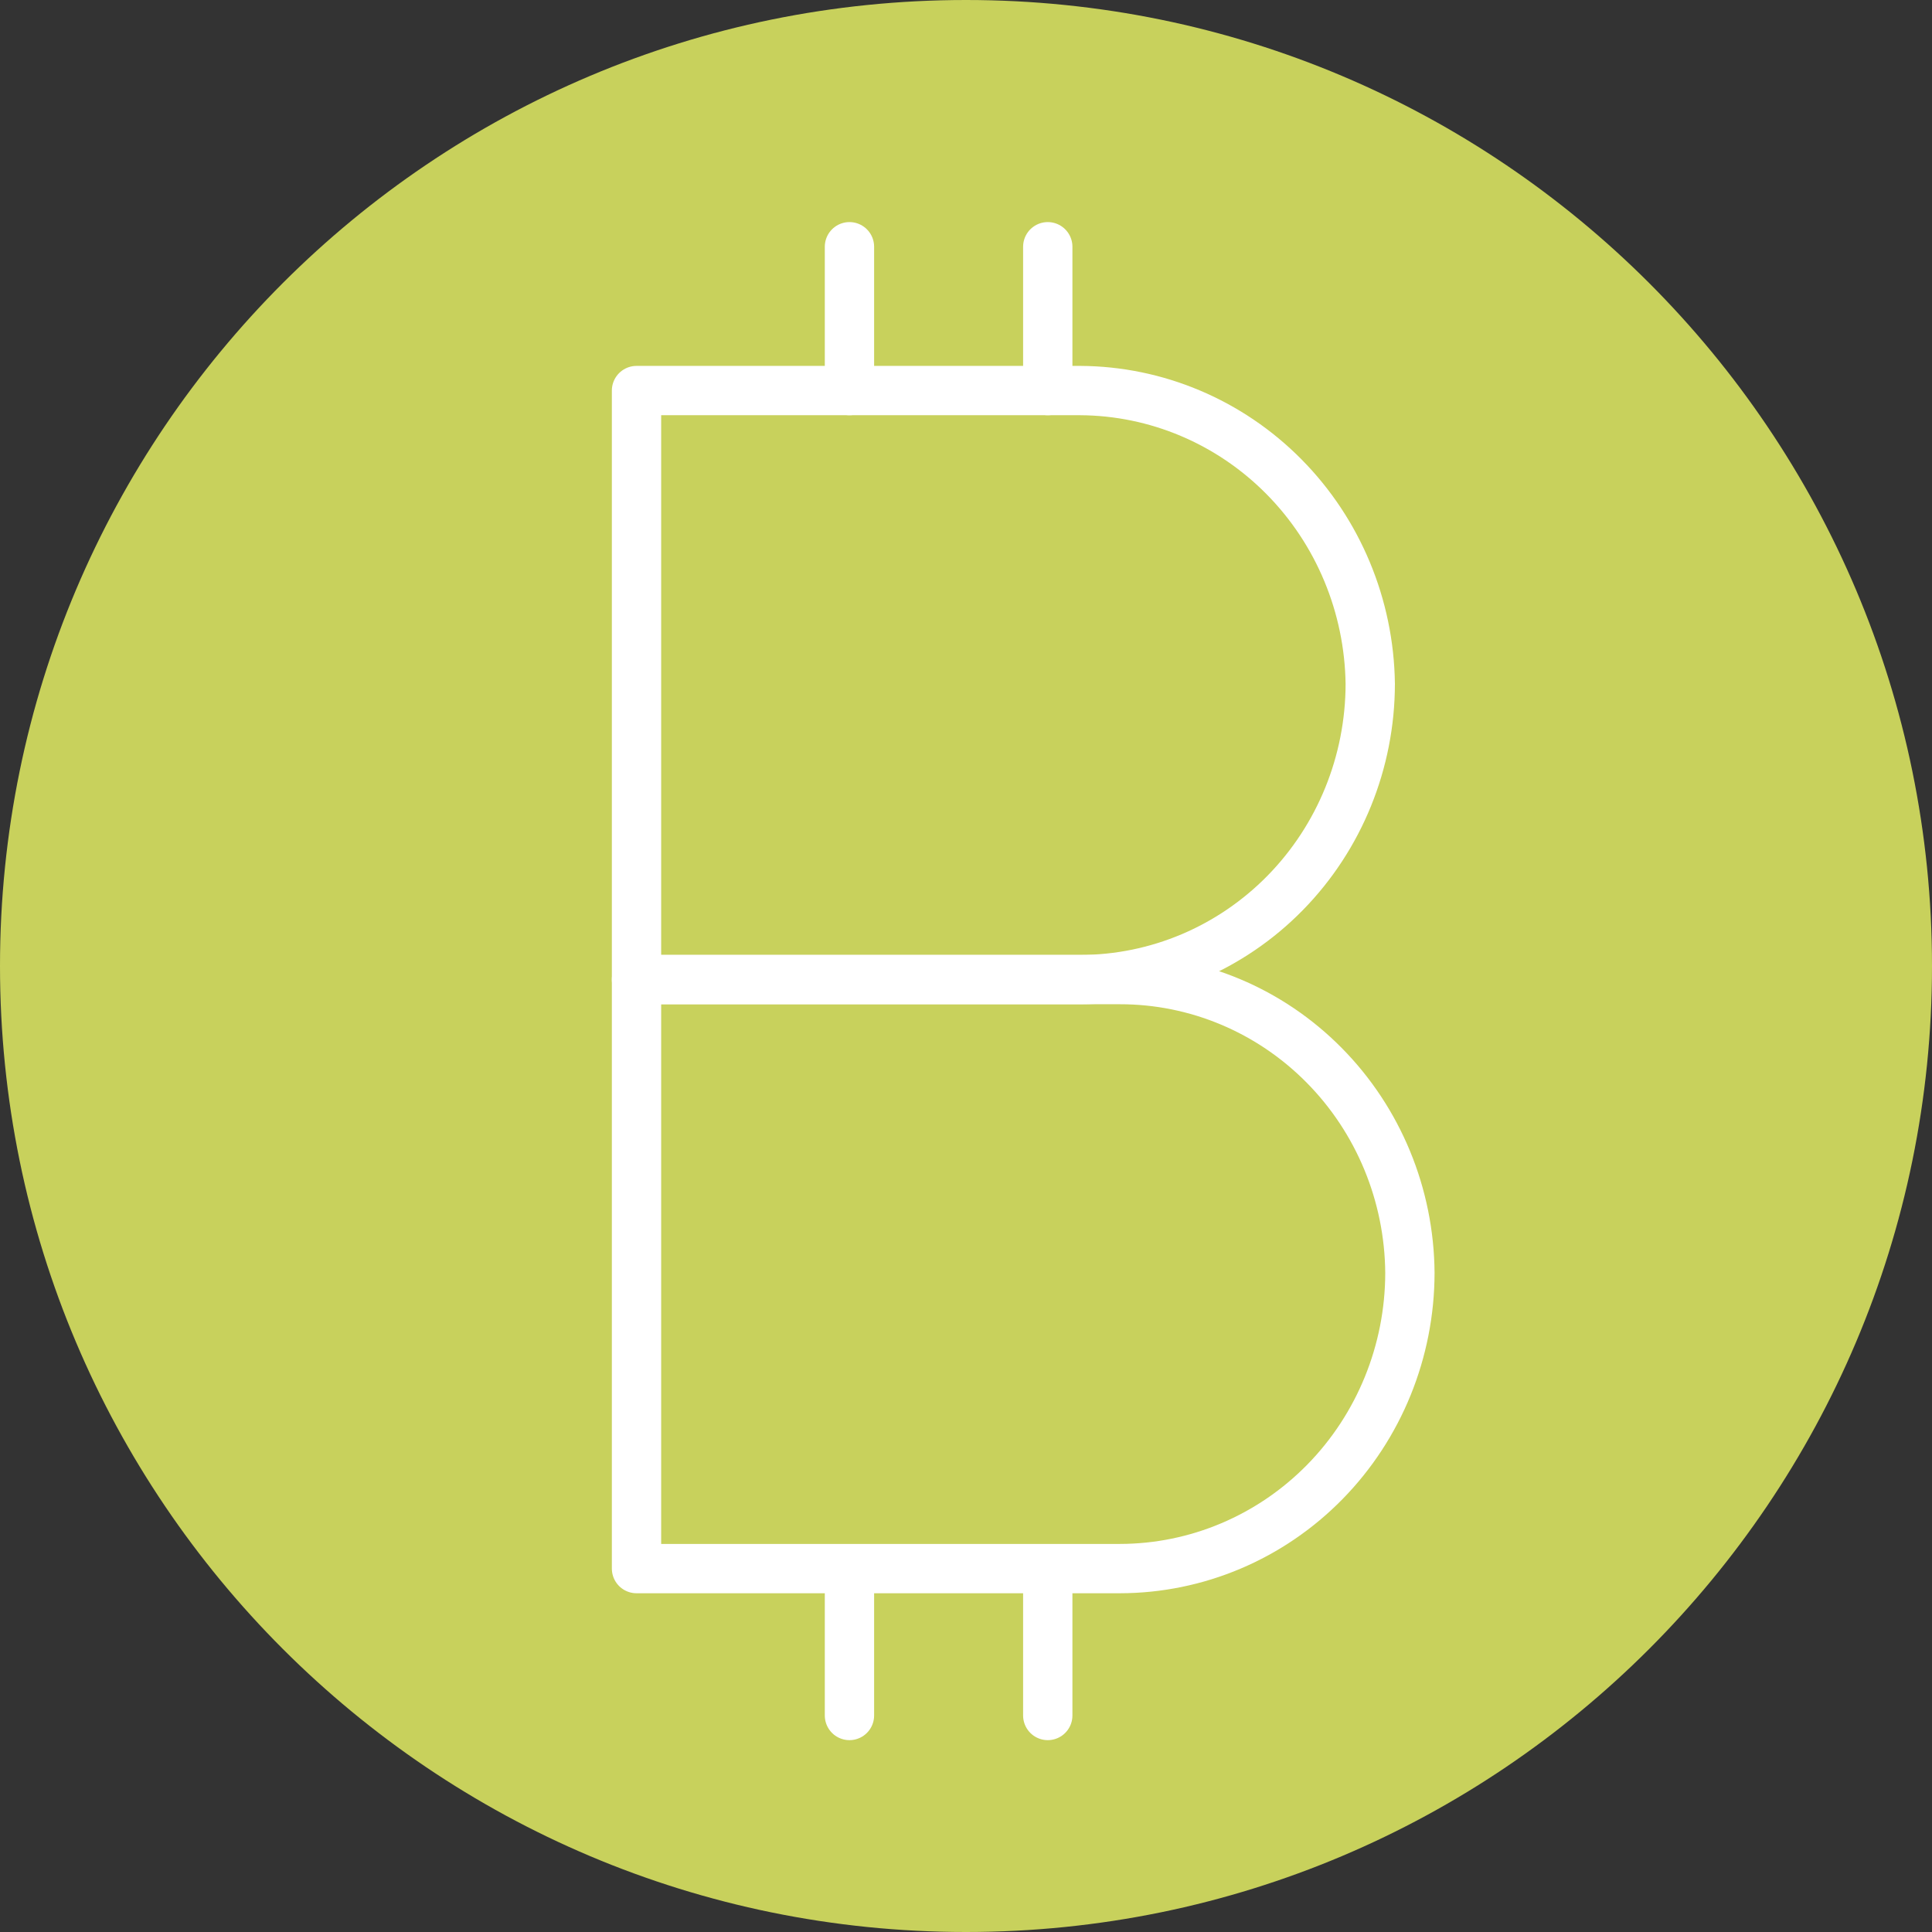 <svg width="59" height="59" viewBox="0 0 59 59" fill="none" xmlns="http://www.w3.org/2000/svg">
<rect x="0" y="0" width="59" height="59" fill="#333333" stroke="none"/>
<path d="M29.5 59C45.792 59 59 45.792 59 29.5C59 13.208 45.792 0 29.5 0C13.208 0 0 13.208 0 29.5C0 45.792 13.208 59 29.5 59Z" fill="#C8D15C"/>
<g clip-path="url(#clip0_6_491)">
<path d="M34.199 29.915H19.438V47.902H34.199C36.547 47.9 38.799 46.948 40.46 45.254C42.12 43.561 43.054 41.265 43.056 38.87V38.87C43.038 36.487 42.096 34.208 40.437 32.531C38.778 30.853 36.536 29.912 34.199 29.915V29.915Z" stroke="white" stroke-width="1.506" stroke-linejoin="round"/>
<path d="M32.988 11.927H19.438V29.915H32.988C35.336 29.913 37.588 28.96 39.248 27.267C40.909 25.573 41.843 23.277 41.845 20.882V20.882C41.813 18.504 40.867 16.233 39.211 14.559C37.555 12.884 35.32 11.939 32.988 11.927V11.927Z" stroke="white" stroke-width="1.506" stroke-linejoin="round"/>
<path d="M25.941 11.927V7.535" stroke="white" stroke-width="1.506" stroke-linecap="round" stroke-linejoin="round"/>
<path d="M31.997 11.927V7.535" stroke="white" stroke-width="1.506" stroke-linecap="round" stroke-linejoin="round"/>
<path d="M25.941 52.388V47.98" stroke="white" stroke-width="1.506" stroke-linecap="round" stroke-linejoin="round"/>
<path d="M31.997 52.388V47.98" stroke="white" stroke-width="1.506" stroke-linecap="round" stroke-linejoin="round"/>
</g>
<defs>
<clipPath id="clip0_6_491">
<rect width="25.321" height="46.59" fill="white" transform="translate(18.583 6.662)"/>
</clipPath>
</defs>
</svg>
